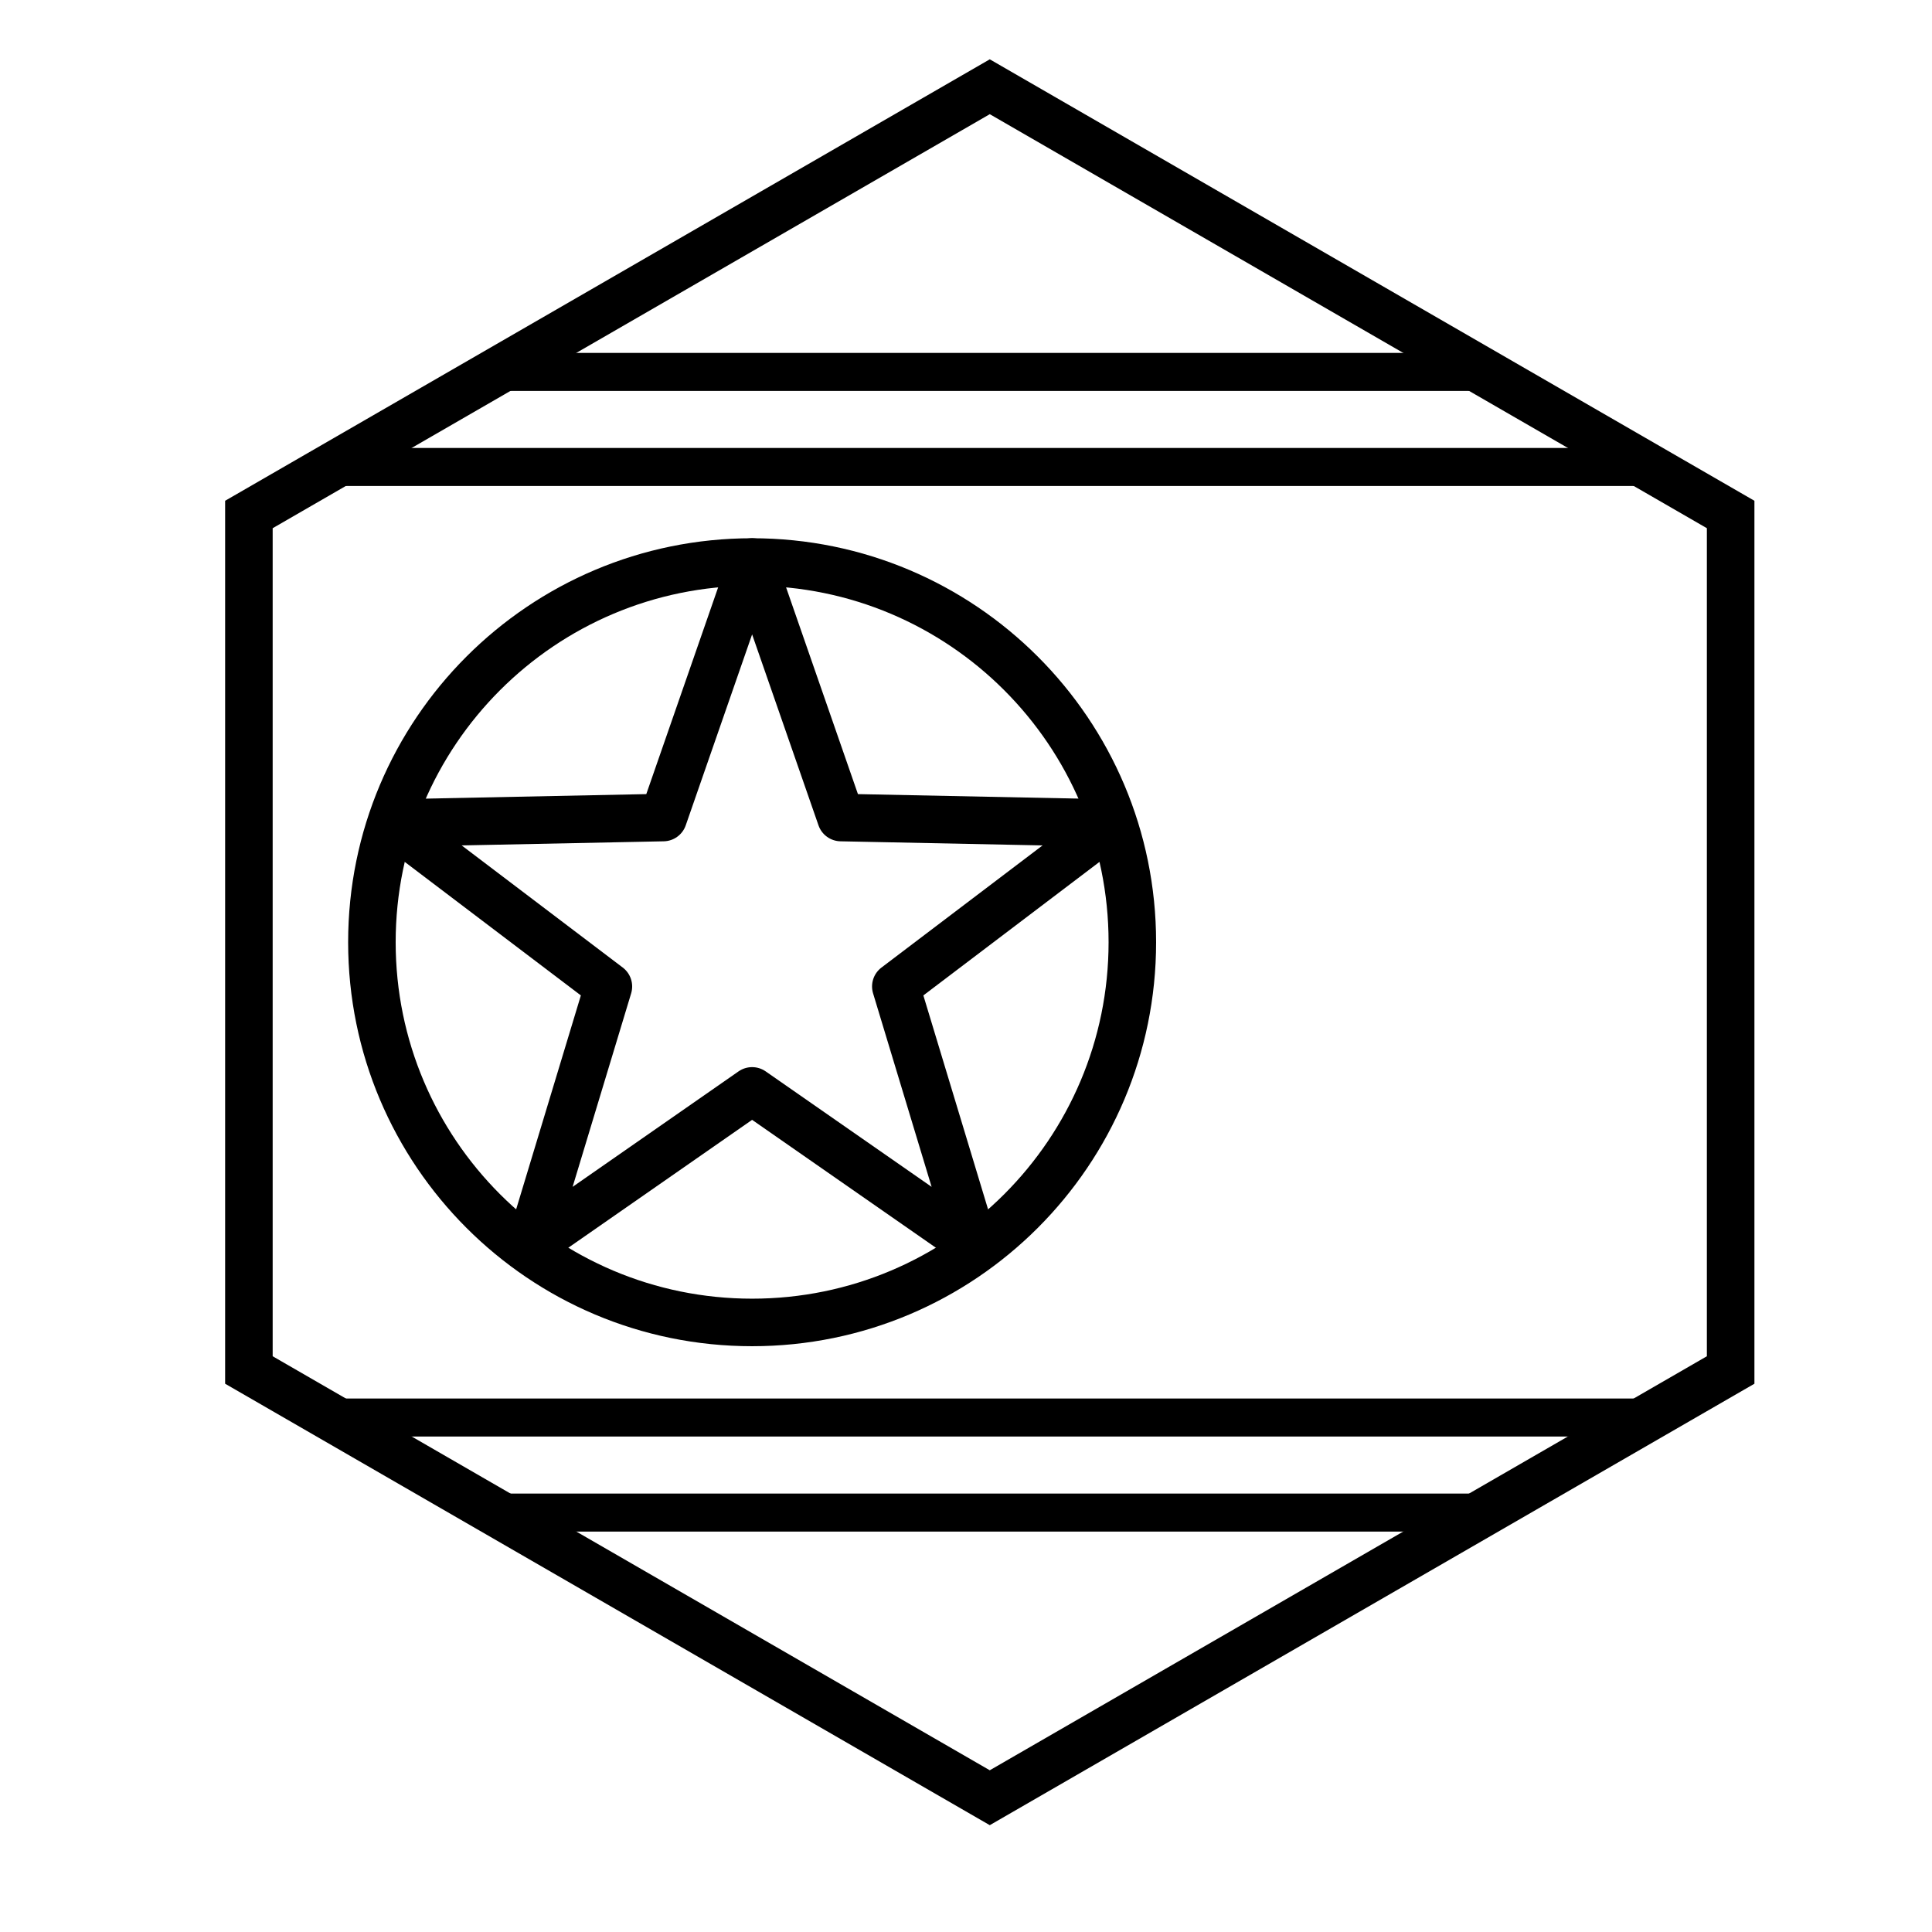 <?xml version="1.0" encoding="UTF-8"?>
<!-- Uploaded to: ICON Repo, www.svgrepo.com, Generator: ICON Repo Mixer Tools -->
<svg fill="#000000" width="800px" height="800px" version="1.1" viewBox="144 144 512 512" xmlns="http://www.w3.org/2000/svg">
 <g>
  <path d="m276.75 247.6-26.18 15.113h311.45l-26.18-15.113zm262.95-9.402 59.918 34.59h-386.66l59.914-34.59 2.519-0.676h261.79zm-289.13 286.5 26.18 15.113h259.09l26.18-15.113zm289.13 24.516-2.516 0.676h-261.79l-2.519-0.676-59.914-34.594h386.66z"/>
  <path d="m406.3 174.26-190.04 109.72v219.44l190.04 109.72 190.04-109.72v-219.44zm202.64 102.45v233.99l-202.64 116.99-202.64-116.99v-233.99l202.64-116.99z"/>
  <path d="m343.32 500.76c-59.129 0-107.06-47.934-107.06-107.06 0-59.125 47.93-107.06 107.06-107.06 59.129 0 107.06 47.934 107.06 107.06 0 59.129-47.93 107.06-107.06 107.06zm0-12.598c52.172 0 94.465-42.293 94.465-94.465 0-52.168-42.293-94.461-94.465-94.461-52.172 0-94.465 42.293-94.465 94.461 0 52.172 42.293 94.465 94.465 94.465z"/>
  <path d="m339.72 427.93c2.164-1.504 5.031-1.504 7.195 0l43.973 30.598-15.512-51.277c-0.766-2.519 0.121-5.25 2.223-6.84l42.691-32.367-53.562-1.09c-2.633-0.055-4.957-1.742-5.82-4.231l-17.59-50.602-17.59 50.602c-0.863 2.488-3.188 4.176-5.82 4.231l-53.562 1.09 42.691 32.367c2.098 1.59 2.984 4.32 2.223 6.84l-15.512 51.277zm-51.652 51.285c-4.898 3.41-11.352-1.277-9.625-6.992l19.492-64.426-53.637-40.664c-4.758-3.606-2.293-11.191 3.676-11.312l67.297-1.371 22.098-63.578c1.961-5.641 9.938-5.641 11.898 0l22.098 63.578 67.293 1.371c5.973 0.121 8.438 7.707 3.68 11.312l-53.637 40.664 19.488 64.426c1.73 5.715-4.723 10.402-9.625 6.992l-55.246-38.445z"/>
 </g>
</svg>
